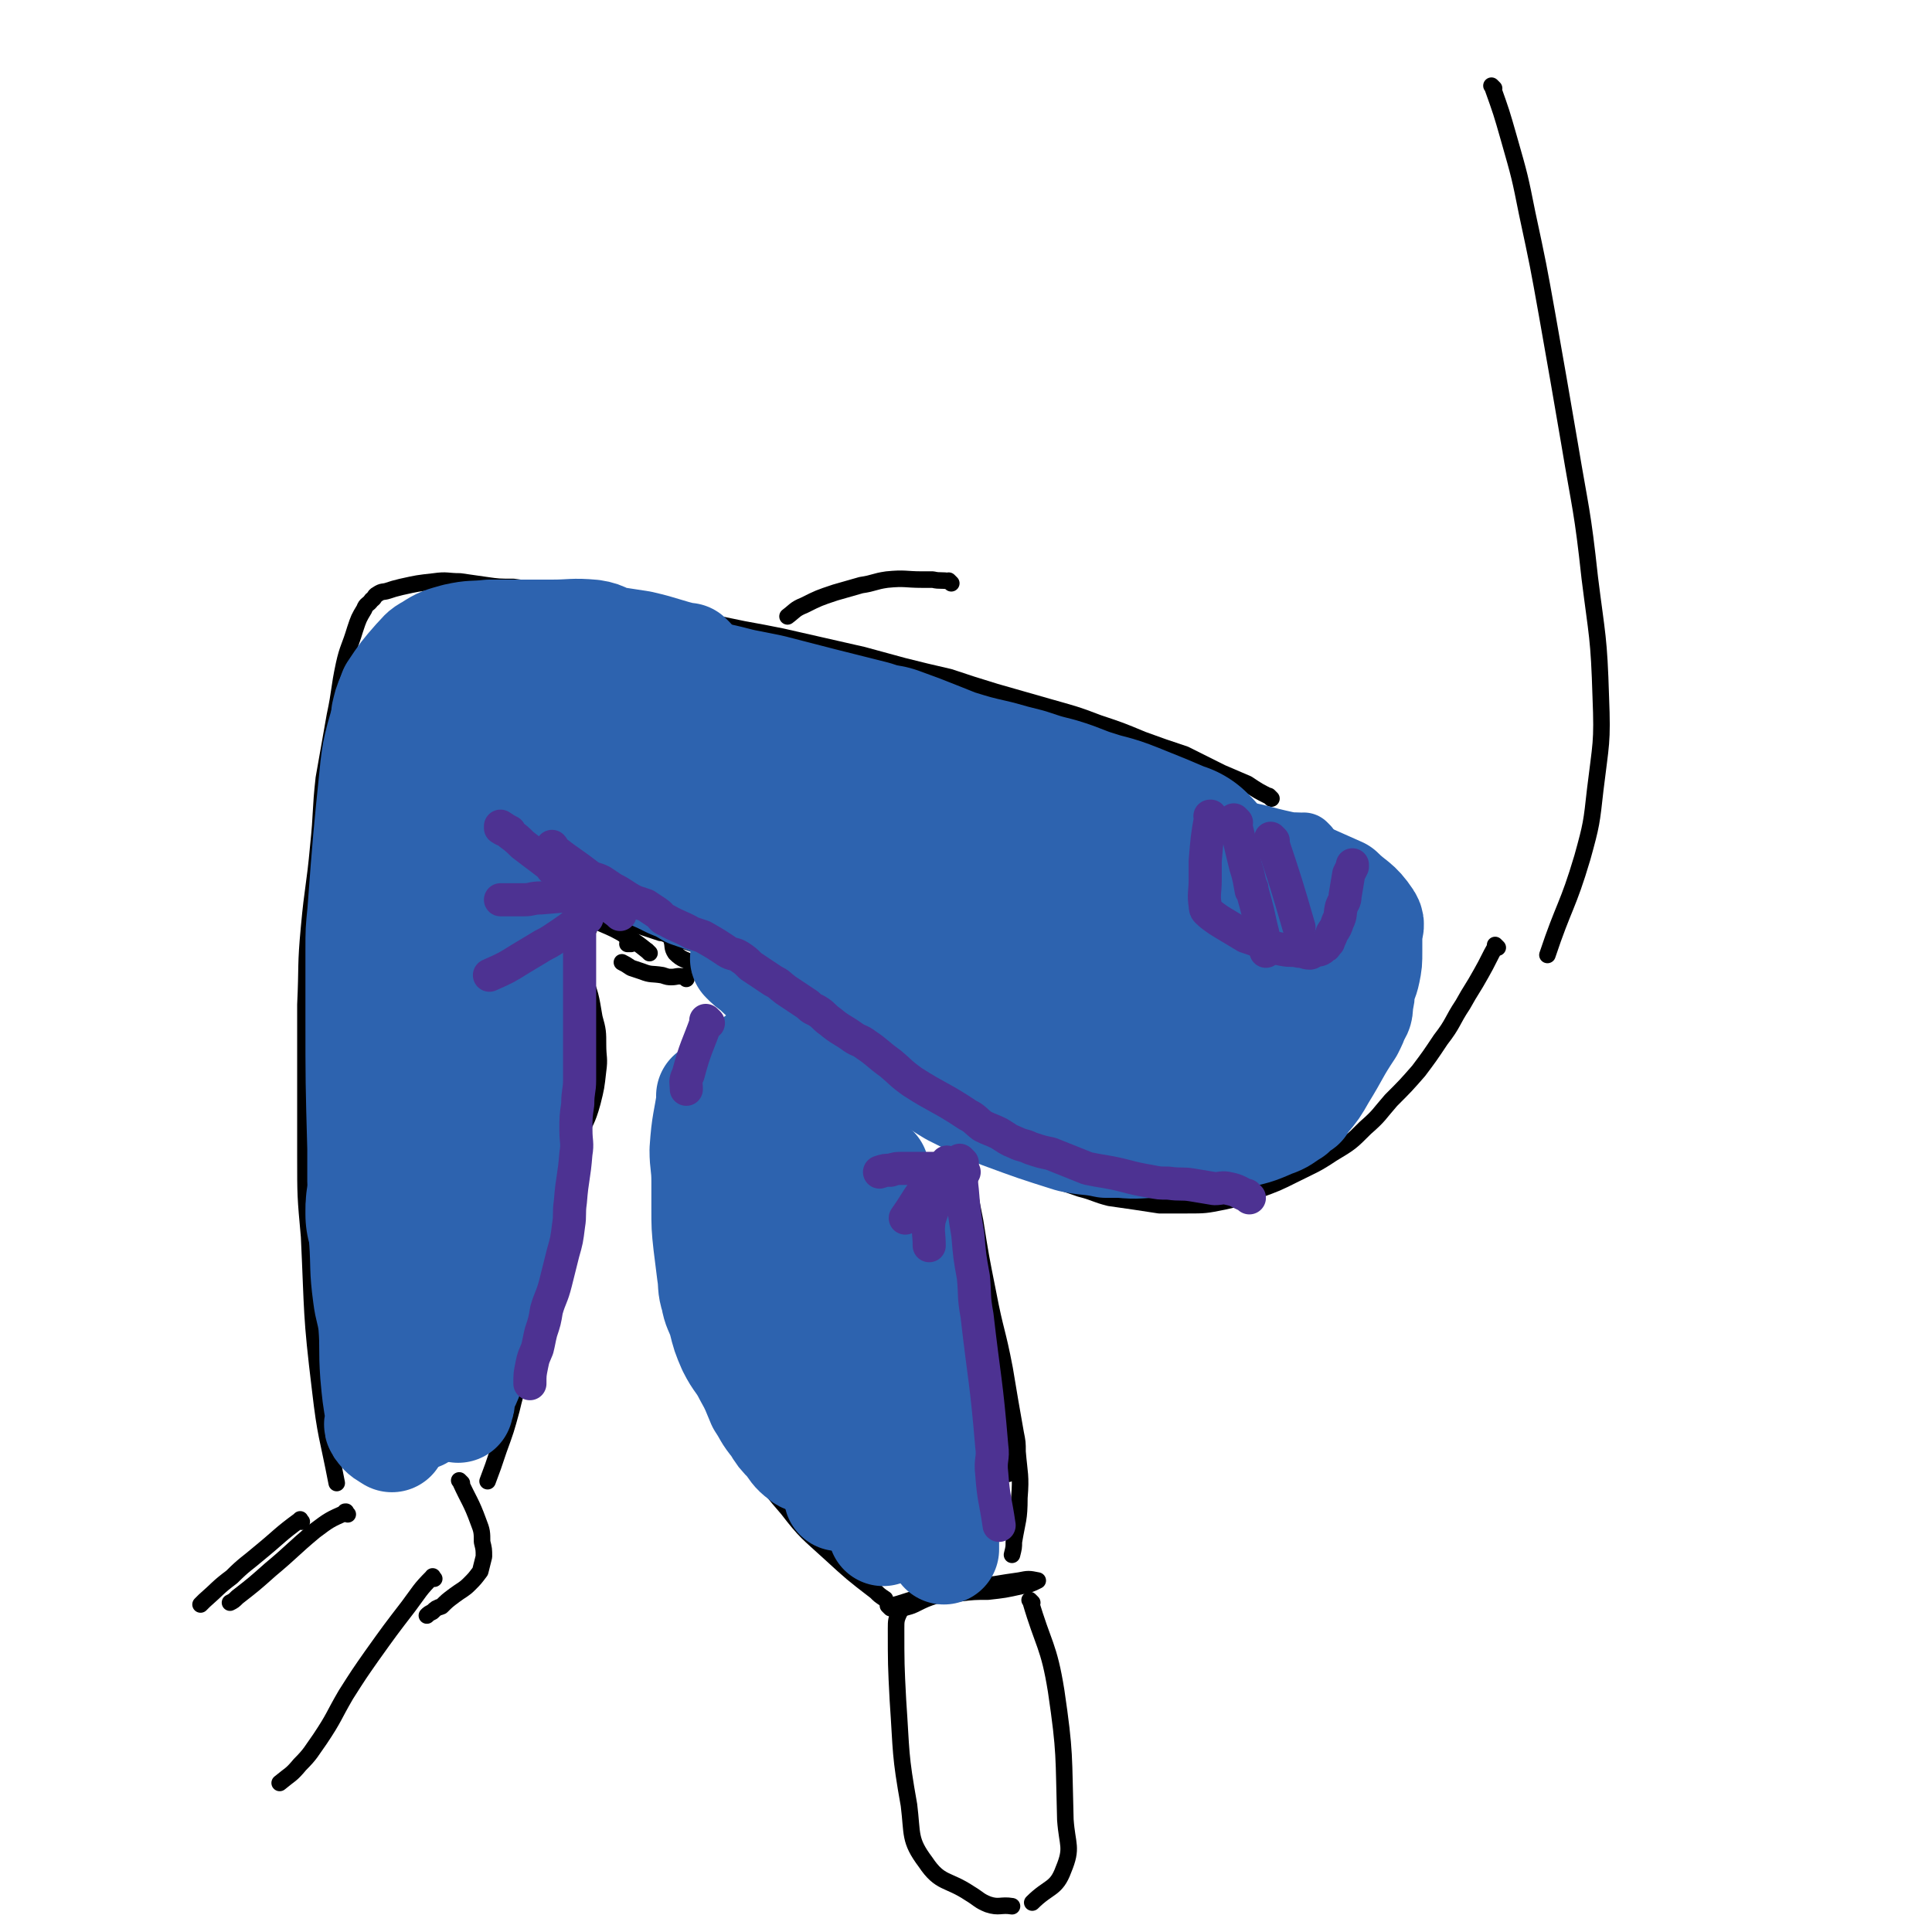 <svg viewBox='0 0 1050 1050' version='1.1' xmlns='http://www.w3.org/2000/svg' xmlns:xlink='http://www.w3.org/1999/xlink'><g fill='none' stroke='rgb(0,0,0)' stroke-width='9' stroke-linecap='round' stroke-linejoin='round'><path d='M814,515c-1,-1 -1,-1 -1,-1 -1,-1 0,0 0,0 -4,7 -4,8 -8,15 -5,9 -5,8 -10,17 -6,9 -5,10 -12,19 -6,9 -6,9 -12,17 -7,8 -7,8 -15,16 -7,8 -6,8 -14,15 -8,8 -8,8 -18,14 -9,6 -10,6 -20,11 -10,5 -10,5 -21,9 -9,4 -9,4 -18,6 -10,2 -10,2 -20,2 -7,0 -7,0 -15,0 -13,-2 -13,-2 -27,-4 -8,-2 -8,-3 -16,-5 -17,-6 -17,-5 -34,-12 -10,-3 -10,-3 -19,-9 -30,-16 -31,-15 -60,-33 -43,-28 -42,-30 -84,-59 -6,-4 -6,-4 -13,-9 -5,-3 -6,-2 -10,-6 -2,-3 -1,-4 -2,-7 '/><path d='M691,434c-1,-1 -1,-1 -1,-1 -1,-1 0,0 0,0 0,0 0,0 0,0 0,0 0,0 0,0 -1,-1 0,0 0,0 -6,-3 -6,-3 -12,-7 -7,-3 -7,-3 -14,-6 -10,-5 -10,-5 -20,-10 -12,-4 -12,-4 -23,-8 -12,-5 -12,-5 -24,-9 -13,-5 -14,-5 -28,-9 -14,-4 -14,-4 -28,-8 -13,-4 -13,-4 -25,-8 -13,-3 -13,-3 -25,-6 -11,-3 -11,-3 -22,-6 -22,-5 -22,-5 -44,-10 -10,-2 -10,-2 -21,-4 -38,-8 -38,-7 -77,-15 -9,-2 -9,-2 -18,-4 -15,-2 -15,-2 -30,-4 -8,0 -8,0 -15,-1 -7,-1 -7,-1 -14,-2 -7,0 -7,-1 -14,0 -9,1 -9,1 -18,3 -4,1 -4,1 -7,2 -3,1 -3,0 -6,2 -2,1 -1,2 -3,3 -2,3 -3,2 -4,5 -3,5 -3,5 -5,11 -3,10 -4,10 -6,19 -3,14 -2,14 -5,28 -3,17 -3,17 -6,34 -2,18 -1,18 -3,37 -2,22 -3,22 -5,44 -2,21 -1,21 -2,42 0,22 0,22 0,43 0,20 0,20 0,39 0,22 0,22 2,44 2,42 1,42 6,83 3,26 4,25 9,51 '/><path d='M373,532c-1,-1 -1,-1 -1,-1 -1,-1 0,0 0,0 0,0 0,0 0,0 0,0 0,0 0,0 -1,-1 0,0 0,0 0,0 0,0 0,0 0,0 0,0 0,0 -1,-1 0,0 0,0 0,0 0,0 0,0 0,0 0,0 0,0 -1,-1 0,0 0,0 0,0 0,0 0,0 0,0 0,0 0,0 -4,-1 -4,0 -7,0 -2,0 -2,0 -5,-1 -6,-1 -6,0 -11,-2 -3,-1 -3,-1 -6,-2 -3,-2 -3,-2 -5,-3 '/><path d='M395,519c-1,-1 -1,-1 -1,-1 -1,-1 0,0 0,0 0,0 0,0 0,0 0,0 0,0 0,0 -1,-1 0,0 0,0 -8,-2 -9,-2 -17,-5 -9,-3 -9,-3 -17,-6 -1,0 -1,0 -1,0 -9,-3 -9,-3 -18,-6 -2,-1 -2,-1 -5,-1 -1,-1 -1,-1 -3,-1 0,0 0,0 0,0 0,0 -1,-1 0,0 4,6 5,7 10,14 0,0 0,0 0,0 -1,0 -1,0 -2,0 '/><path d='M311,510c-1,-1 -1,-1 -1,-1 -1,-1 0,0 0,0 0,0 0,0 0,0 0,0 -1,-1 0,0 3,9 4,10 7,21 4,11 4,11 6,23 2,7 2,8 2,15 0,7 1,7 0,14 -1,9 -1,9 -3,17 -3,11 -4,10 -8,20 -4,16 -4,16 -8,31 -4,16 -4,16 -8,32 -5,15 -6,15 -9,30 -3,14 -2,14 -5,29 -2,13 -3,12 -6,25 -3,11 -3,11 -7,22 -3,9 -3,9 -6,17 '/><path d='M353,518c-1,-1 -1,-1 -1,-1 -1,-1 0,0 0,0 0,0 0,0 0,0 0,0 0,0 0,0 -1,-1 0,0 0,0 0,0 0,0 0,0 -5,-4 -5,-4 -11,-8 -7,-4 -7,-4 -14,-7 -6,-3 -6,-3 -12,-6 -5,-3 -5,-2 -10,-5 -4,-2 -4,-2 -8,-4 -3,-1 -3,-2 -5,-3 -1,0 -1,0 -1,0 0,0 0,0 0,0 3,1 3,0 6,2 3,1 3,2 7,4 3,3 3,3 7,5 3,3 3,2 5,5 2,2 1,2 2,4 1,1 2,1 2,1 0,0 -1,0 -2,1 -1,1 -1,1 -3,2 -3,2 -3,1 -7,3 -4,1 -4,1 -8,3 '/><path d='M812,48c-1,-1 -1,-1 -1,-1 -1,-1 0,0 0,0 0,0 0,0 0,0 0,0 0,0 0,0 -1,-1 0,0 0,0 5,14 5,14 9,28 6,21 6,21 10,41 6,28 6,28 11,56 6,34 6,34 12,69 6,36 7,36 11,73 4,32 5,32 6,65 1,25 0,25 -3,50 -2,18 -2,19 -7,37 -8,27 -10,26 -19,53 '/><path d='M517,317c-1,-1 -1,-1 -1,-1 -1,-1 0,0 0,0 0,0 0,0 0,0 0,0 0,0 0,0 -4,-1 -5,0 -9,-1 -3,0 -3,0 -6,0 -9,0 -9,-1 -19,0 -7,1 -7,2 -14,3 -7,2 -7,2 -14,4 -9,3 -9,3 -17,7 -5,2 -5,3 -9,6 '/><path d='M375,596c-1,-1 -1,-1 -1,-1 -1,-1 0,0 0,0 -2,9 -3,9 -5,19 -2,11 -2,11 -3,23 -1,10 -1,10 -1,20 0,7 0,7 0,15 0,6 0,6 0,12 0,8 0,8 1,16 3,12 3,12 7,23 5,15 5,15 12,30 8,17 9,17 19,33 11,17 10,18 24,34 10,13 11,13 23,24 12,11 12,11 25,21 2,2 2,2 5,4 '/><path d='M522,654c-1,-1 -1,-1 -1,-1 -1,-1 0,0 0,0 2,12 1,12 4,24 3,10 3,9 7,19 3,10 3,10 6,20 3,8 3,8 5,16 1,8 1,8 2,16 0,7 0,7 1,14 0,11 0,11 0,22 1,8 1,8 2,17 '/><path d='M526,636c-1,-1 -1,-1 -1,-1 -1,-1 0,0 0,0 0,0 0,0 0,0 0,0 0,0 0,0 -1,-1 0,0 0,0 2,14 2,14 5,29 3,19 3,19 7,39 4,21 5,20 9,41 3,18 3,18 6,35 1,5 1,5 1,10 1,12 2,13 1,25 0,12 -1,12 -3,24 0,3 0,3 -1,7 0,0 0,0 0,0 '/><path d='M484,874c-1,-1 -1,-1 -1,-1 -1,-1 0,0 0,0 0,0 0,0 0,0 0,0 0,0 0,0 -1,-1 0,0 0,0 9,-2 9,-3 18,-5 10,-1 10,-1 20,-2 8,-1 9,-1 16,-1 0,0 0,0 0,0 9,-1 9,-1 18,-3 0,0 0,0 0,0 5,-1 5,-1 9,-3 0,0 0,0 0,0 0,0 0,0 0,0 -5,-1 -5,-1 -10,0 -7,1 -7,1 -13,2 -8,1 -9,1 -16,2 -8,1 -8,2 -16,4 -6,2 -6,2 -12,5 -4,2 -6,1 -8,4 -2,4 -2,5 -2,9 0,19 0,20 1,39 2,29 1,29 6,57 2,16 0,19 9,31 8,12 12,9 24,17 5,3 5,4 10,6 6,2 7,0 13,1 '/><path d='M561,871c-1,-1 -1,-1 -1,-1 -1,-1 0,0 0,0 0,0 0,0 0,0 7,24 10,24 14,49 5,34 4,35 5,70 1,14 4,15 -1,27 -4,11 -8,9 -17,18 '/><path d='M251,806c-1,-1 -1,-1 -1,-1 -1,-1 0,0 0,0 0,0 0,0 0,0 0,0 0,0 0,0 -1,-1 0,0 0,0 0,0 0,0 0,0 5,11 6,11 10,22 2,5 2,6 2,11 1,4 1,4 1,8 -1,4 -1,4 -2,8 -3,4 -3,4 -6,7 -3,3 -4,3 -8,6 -4,3 -4,3 -7,6 -3,1 -3,1 -5,3 -2,1 -2,1 -3,2 0,0 0,0 0,0 '/><path d='M189,823c-1,-1 -1,-1 -1,-1 -1,-1 0,0 0,0 0,0 0,0 0,0 0,0 0,-1 0,0 -9,4 -9,4 -17,10 -12,10 -12,11 -24,21 -9,8 -9,8 -18,15 -2,2 -2,2 -4,3 '/><path d='M236,858c-1,-1 -1,-2 -1,-1 -7,7 -7,8 -13,16 -10,13 -10,13 -20,27 -7,10 -7,10 -14,21 -7,12 -6,12 -14,24 -5,7 -5,8 -11,14 -5,6 -5,5 -11,10 '/><path d='M164,827c-1,-1 -1,-2 -1,-1 -11,8 -11,9 -22,18 -7,6 -8,6 -15,13 -8,6 -7,6 -15,13 -1,1 -1,1 -2,2 '/></g>
<g fill='none' stroke='rgb(45,99,175)' stroke-width='36' stroke-linecap='round' stroke-linejoin='round'><path d='M710,461c-1,-1 -1,-1 -1,-1 -1,-1 0,0 0,0 0,0 0,0 0,0 0,0 0,0 0,0 -1,-1 0,0 0,0 0,0 0,0 0,0 -5,-1 -5,0 -10,-1 -14,-3 -14,-4 -27,-6 -12,-2 -12,-1 -24,-3 -12,-3 -12,-4 -24,-9 -11,-3 -11,-3 -21,-7 -10,-3 -10,-3 -20,-7 -17,-5 -17,-5 -34,-10 -5,-2 -5,-3 -11,-5 -5,-3 -5,-3 -11,-5 0,0 0,0 0,0 15,4 15,4 30,8 15,4 16,4 30,9 17,6 17,7 33,13 15,6 16,6 30,13 12,6 12,7 24,14 10,5 10,5 21,11 8,4 8,4 16,8 5,2 5,1 10,3 2,1 2,1 3,2 0,0 0,0 0,0 0,0 0,0 0,0 0,0 0,0 0,0 -1,-1 0,0 0,0 '/></g>
<g fill='none' stroke='rgb(45,99,175)' stroke-width='120' stroke-linecap='round' stroke-linejoin='round'><path d='M637,475c-1,-1 -1,-1 -1,-1 -1,-1 0,0 0,0 0,0 0,0 0,0 0,0 0,0 0,0 -1,-1 0,0 0,0 -14,-6 -14,-6 -29,-12 -10,-4 -10,-3 -19,-6 -10,-3 -10,-4 -20,-7 -8,-2 -8,-2 -17,-5 -8,-2 -8,-2 -15,-4 -13,-3 -13,-3 -26,-7 -5,-2 -5,-2 -10,-4 -10,-4 -10,-4 -21,-8 -6,-1 -6,-1 -12,-3 -28,-7 -28,-7 -55,-14 -5,-1 -5,-1 -10,-2 -11,-2 -11,-3 -23,-5 -16,-2 -16,-2 -33,-3 -11,-1 -11,-1 -22,-1 -4,0 -4,0 -9,0 -3,0 -3,0 -7,0 -4,0 -4,0 -9,1 -4,1 -4,0 -9,2 -3,1 -3,1 -6,2 -3,2 -4,1 -7,3 -3,1 -3,1 -6,2 -4,2 -3,3 -6,5 -3,2 -3,1 -5,4 -2,2 -2,2 -4,4 -2,2 -2,2 -4,4 -3,5 -3,6 -6,11 -1,3 -2,3 -3,6 -1,4 0,5 -2,9 -1,5 -2,5 -3,11 -1,6 -1,6 -2,12 -1,7 -2,7 -2,14 -1,13 0,13 -1,26 0,3 -1,3 -1,6 0,1 0,1 0,2 0,1 0,1 0,2 0,0 0,-1 0,-1 '/><path d='M249,439c-1,-1 -1,-1 -1,-1 -1,-1 0,0 0,0 -2,21 -2,21 -4,43 0,7 0,7 0,13 0,8 0,8 -1,17 0,7 0,7 -1,14 0,6 0,6 -1,13 -1,7 -1,7 -2,13 -1,7 -1,6 -2,13 -1,6 -1,6 -1,12 -1,5 -2,5 -2,11 0,4 0,4 0,9 0,3 -1,3 -1,7 0,4 0,4 0,8 0,3 0,3 -1,6 -1,3 -1,3 -2,6 -1,4 -1,4 -1,7 0,4 0,4 -1,8 0,4 0,4 0,8 -1,3 -1,3 -1,7 -1,2 -1,2 -1,5 0,1 0,1 0,2 '/><path d='M415,465c-1,-1 -2,-2 -1,-1 7,4 8,5 17,10 8,5 8,4 17,9 6,3 5,4 11,6 7,3 7,2 13,5 6,3 6,3 11,6 5,2 5,2 10,4 5,3 5,3 11,5 5,3 5,3 10,6 6,2 6,2 12,5 6,3 6,3 12,6 5,3 5,3 10,6 6,3 6,3 13,6 6,3 6,2 12,5 5,2 5,3 10,5 4,2 5,1 10,3 3,1 3,2 7,4 2,1 2,0 5,2 8,3 9,2 17,7 3,2 2,2 4,5 '/></g>
<g fill='none' stroke='rgb(45,99,175)' stroke-width='60' stroke-linecap='round' stroke-linejoin='round'><path d='M560,510c-1,-1 -2,-2 -1,-1 8,6 8,8 18,15 11,8 11,8 23,14 8,5 8,5 16,9 8,3 8,3 16,6 7,1 7,2 14,3 12,1 12,1 25,2 4,0 4,1 8,1 15,-2 15,-2 30,-5 6,-1 5,-2 11,-4 '/><path d='M678,468c-1,-1 -1,-1 -1,-1 -1,-1 0,0 0,0 0,0 0,0 0,0 0,0 -1,-1 0,0 6,1 7,2 15,4 1,1 1,1 2,1 8,2 8,3 16,5 0,0 0,0 0,0 9,4 9,4 18,8 0,0 0,0 0,0 7,7 9,6 15,15 2,3 0,4 0,8 0,5 0,5 0,9 0,6 0,6 -1,11 -1,5 -2,5 -3,9 0,4 0,4 -1,8 0,4 0,4 -2,7 -1,3 -1,3 -3,7 -8,12 -7,12 -15,25 -4,7 -4,7 -9,13 -1,1 -1,1 -2,3 -3,2 -3,2 -5,4 -5,3 -5,4 -11,6 -9,4 -10,4 -19,6 -6,2 -6,2 -11,3 -6,1 -6,1 -12,1 -10,1 -10,1 -20,1 -10,0 -10,1 -20,0 -4,0 -4,0 -8,0 -9,-2 -10,-1 -19,-3 -19,-6 -19,-6 -38,-13 -9,-4 -9,-4 -18,-8 -4,-2 -4,-2 -8,-4 -5,-3 -5,-3 -9,-6 -5,-2 -5,-2 -10,-5 -4,-2 -4,-2 -8,-4 -16,-9 -16,-9 -32,-18 -11,-6 -11,-6 -21,-13 -10,-6 -10,-7 -19,-14 -4,-3 -4,-3 -8,-7 -3,-2 -3,-2 -6,-5 '/><path d='M674,531c-1,-1 -1,-1 -1,-1 -1,-1 0,0 0,0 0,0 0,0 0,0 0,0 0,0 0,0 -1,-1 0,0 0,0 8,1 9,0 17,1 7,1 9,1 13,5 1,1 0,3 -3,4 -22,9 -23,11 -47,15 -22,3 -23,1 -45,-1 -20,-2 -20,-3 -39,-7 -9,-3 -9,-3 -17,-7 -14,-5 -14,-5 -28,-11 -13,-6 -13,-7 -26,-14 -7,-3 -7,-3 -14,-6 -16,-7 -16,-7 -31,-14 -6,-3 -6,-3 -12,-6 -7,-3 -7,-3 -13,-6 -6,-3 -6,-3 -13,-5 -6,-2 -6,-1 -13,-3 -28,-8 -28,-9 -57,-17 -14,-4 -14,-3 -29,-7 -12,-3 -12,-3 -23,-6 -1,0 -1,0 -2,0 '/><path d='M332,385c-1,-1 -1,-1 -1,-1 -1,-1 0,0 0,0 0,0 0,0 0,0 -2,-2 -2,-2 -4,-3 -2,-2 -2,-2 -4,-4 0,0 0,0 0,0 -11,-7 -13,-8 -22,-14 -1,0 4,2 3,2 -11,-4 -13,-6 -27,-12 -2,-1 -2,-1 -5,-1 -6,0 -6,0 -12,0 -8,1 -8,1 -15,2 -4,1 -5,1 -8,2 -4,2 -4,2 -8,5 -4,3 -4,3 -7,6 -2,2 -2,2 -5,5 -2,4 -3,4 -4,7 -2,4 -2,5 -3,9 -2,30 -1,30 -3,60 0,0 0,0 0,0 '/><path d='M286,381c-1,-1 -1,-1 -1,-1 -1,-1 0,0 0,0 0,0 0,0 0,0 0,0 0,0 0,0 -1,-1 0,0 0,0 0,0 0,0 0,0 -7,-4 -7,-4 -15,-8 0,0 0,0 0,0 0,0 0,-1 0,0 -9,0 -12,1 -19,1 -1,0 4,-1 3,0 -6,10 -10,10 -17,23 -5,9 -4,9 -6,19 -3,12 -3,12 -4,24 -2,13 -2,13 -4,25 -2,12 -2,12 -4,24 -1,12 -1,12 -1,24 0,11 0,11 0,23 0,9 0,9 0,17 0,9 0,9 1,19 1,10 1,10 2,20 1,10 2,10 3,21 1,8 0,9 1,17 1,9 1,9 1,17 1,9 1,9 1,17 0,9 0,9 0,17 1,20 1,20 1,39 0,5 0,5 0,11 0,5 0,5 0,10 0,4 0,4 0,8 0,2 0,2 0,5 0,3 0,3 0,6 0,5 0,5 0,10 '/><path d='M293,495c-1,-1 -1,-1 -1,-1 -1,-1 0,0 0,0 0,0 0,0 0,0 0,0 0,0 0,0 -1,-1 0,0 0,0 -2,9 -2,9 -4,18 -1,9 0,9 -1,18 -4,34 -4,34 -8,68 -2,10 -2,10 -4,21 -3,20 -3,20 -6,40 -2,9 -2,9 -4,17 -1,7 -1,7 -2,15 -3,12 -3,12 -6,24 -1,5 -1,5 -3,10 -2,5 -2,5 -4,10 -1,3 -1,3 -2,7 -1,3 -1,3 -2,6 0,2 0,2 -1,5 -1,2 -1,2 -2,4 -2,4 -2,4 -4,7 '/><path d='M260,555c-1,-1 -1,-2 -1,-1 -4,10 -4,11 -7,23 -3,17 -2,17 -4,34 -8,61 -7,61 -14,121 '/><path d='M407,620c-1,-1 -1,-2 -1,-1 -1,10 -1,12 0,24 1,16 2,16 4,32 3,15 3,15 6,30 3,12 3,12 7,25 3,11 4,11 7,23 3,7 2,7 5,15 2,6 3,6 5,13 1,3 0,4 2,8 2,4 3,3 5,7 1,1 1,1 1,2 '/><path d='M413,630c-1,-1 -2,-2 -1,-1 2,18 2,19 6,39 4,19 4,19 9,37 4,17 5,17 10,34 4,15 3,15 7,30 3,12 2,12 6,24 2,8 2,7 5,15 1,2 0,2 1,5 '/><path d='M456,656c-1,-1 -1,-1 -1,-1 -1,-1 0,0 0,0 0,0 0,0 0,0 0,0 0,0 0,0 -1,-1 0,0 0,0 2,15 2,15 3,30 3,16 3,16 5,32 2,16 2,16 4,31 3,16 3,16 5,31 2,12 2,12 4,24 2,8 2,8 3,16 1,5 1,5 1,10 0,1 0,2 0,3 0,0 0,0 0,0 0,0 0,0 0,0 '/><path d='M475,636c-1,-1 -2,-2 -1,-1 1,9 1,10 3,21 3,17 4,17 7,34 3,17 2,17 5,35 2,14 2,14 4,28 4,19 4,19 8,39 1,6 0,6 1,12 0,2 1,2 1,4 0,0 0,0 0,1 0,0 0,-1 0,-1 '/><path d='M499,660c-1,-1 -1,-1 -1,-1 -1,-1 0,0 0,0 0,0 0,0 0,0 0,0 0,0 0,0 -1,-1 0,0 0,0 2,13 2,13 4,26 2,15 2,15 4,30 1,9 1,9 1,19 1,12 0,13 1,25 1,24 2,24 3,48 0,0 0,0 0,0 '/><path d='M413,578c-1,-1 -1,-1 -1,-1 -1,-1 0,0 0,0 0,0 0,0 0,0 0,0 0,-1 0,0 -1,11 -2,12 -1,24 0,16 1,16 2,32 2,13 1,13 4,27 5,31 6,35 11,62 0,2 -1,-2 -1,-4 '/><path d='M388,597c-1,-1 -1,-1 -1,-1 -1,-1 0,0 0,0 0,0 0,0 0,0 0,0 0,0 0,0 -1,-1 0,0 0,0 -2,14 -3,14 -4,29 0,8 1,8 1,17 0,7 0,7 0,15 0,9 0,10 1,19 1,8 1,8 2,16 1,6 0,7 2,13 1,6 2,6 4,12 2,8 2,8 5,15 4,8 5,7 9,15 4,7 4,8 7,15 4,6 3,6 8,12 3,5 3,5 7,9 3,4 3,5 7,8 2,2 3,1 6,3 '/><path d='M452,574c-1,-1 -1,-1 -1,-1 -1,-1 0,0 0,0 0,0 0,0 0,0 3,55 2,56 7,111 1,15 2,15 5,31 1,11 0,11 3,22 2,9 2,9 5,17 2,6 2,5 5,11 1,2 1,2 2,5 '/><path d='M499,685c-1,-1 -2,-2 -1,-1 0,12 0,13 1,26 1,14 1,14 3,29 2,12 3,12 5,25 2,12 2,12 4,24 1,7 2,7 3,14 1,8 0,8 0,16 0,8 -1,8 -1,17 0,3 0,6 0,7 0,0 0,-2 0,-4 0,0 0,0 0,0 '/><path d='M516,525c-1,-1 -1,-1 -1,-1 -1,-1 0,0 0,0 0,0 0,0 0,0 0,0 0,0 0,0 -1,-1 0,0 0,0 0,0 0,0 0,0 0,0 0,0 0,0 -8,-3 -8,-3 -15,-6 -3,-1 -3,-1 -7,-2 -5,-2 -5,-2 -10,-4 -4,-1 -4,-1 -8,-2 -3,-2 -3,-1 -7,-2 -5,-1 -5,-1 -10,-1 -4,-1 -4,0 -8,-1 -5,-1 -5,-1 -10,-2 -4,-1 -4,-1 -8,-2 -23,-6 -23,-6 -46,-13 -5,-2 -5,-2 -11,-4 -5,-3 -5,-3 -10,-5 -6,-3 -6,-3 -13,-6 -6,-3 -6,-3 -13,-6 -6,-2 -6,-2 -11,-5 -5,-2 -5,-2 -9,-4 -6,-4 -6,-4 -12,-8 -1,-1 0,-1 -1,-2 '/><path d='M375,359c-1,-1 -1,-1 -1,-1 -1,-1 0,0 0,0 0,0 0,0 0,0 0,0 0,0 0,0 -1,-1 0,0 0,0 0,0 0,0 0,0 -13,-3 -13,-4 -26,-7 -6,-1 -7,-1 -13,-2 -7,-1 -6,-3 -13,-4 -11,-1 -11,0 -22,0 -6,0 -6,0 -12,0 -6,0 -6,0 -11,0 -5,0 -5,0 -11,0 -9,1 -9,0 -18,2 -7,2 -8,2 -14,6 -4,2 -4,3 -7,6 -7,8 -7,8 -13,17 -2,5 -1,5 -3,11 -2,7 -2,7 -4,14 -2,8 -2,8 -3,16 -4,39 -4,39 -7,79 -1,10 -1,10 -1,20 0,19 0,19 0,37 0,35 0,35 1,71 0,9 0,9 0,18 1,16 0,16 1,32 1,15 0,15 2,30 1,8 2,8 3,16 1,13 0,13 1,27 1,11 1,11 3,23 0,3 -2,4 0,6 2,3 3,3 6,5 '/><path d='M281,555c-1,-1 -1,-1 -1,-1 -1,-1 0,0 0,0 0,0 0,0 0,0 0,0 0,-1 0,0 -1,6 -1,7 -1,14 0,9 0,9 0,18 0,10 -1,10 -1,20 -1,12 0,12 -1,23 -1,12 -1,12 -2,24 -2,11 -2,11 -4,23 -1,9 -1,9 -3,19 -2,9 -2,9 -3,17 -2,6 -1,6 -3,12 -2,6 -2,6 -4,12 -2,4 -1,4 -3,9 -1,4 -1,4 -3,8 -1,3 -1,3 -2,6 0,3 0,3 -1,5 0,0 0,1 0,1 '/></g>
<g fill='none' stroke='rgb(77,50,146)' stroke-width='18' stroke-linecap='round' stroke-linejoin='round'><path d='M679,651c-1,-1 -1,-1 -1,-1 -1,-1 0,0 0,0 0,0 0,0 0,0 0,0 0,0 0,0 -1,-1 0,0 0,0 -5,-2 -5,-3 -10,-4 -4,-1 -4,0 -8,0 -6,-1 -6,-1 -12,-2 -6,-1 -6,0 -13,-1 -5,0 -5,0 -10,-1 -12,-2 -12,-3 -23,-5 -6,-1 -6,-1 -11,-2 -10,-4 -10,-4 -20,-8 -5,-1 -5,-1 -11,-3 -4,-2 -4,-1 -8,-3 -5,-2 -4,-2 -9,-5 -4,-2 -5,-2 -9,-4 -4,-3 -4,-4 -8,-6 -15,-10 -16,-9 -30,-18 -7,-5 -6,-5 -12,-10 -7,-5 -7,-6 -13,-10 -4,-3 -4,-2 -7,-4 -7,-5 -7,-4 -13,-9 -3,-2 -3,-3 -6,-5 -3,-2 -3,-1 -6,-4 -3,-2 -3,-2 -6,-4 -3,-2 -3,-2 -6,-4 -4,-3 -3,-3 -7,-5 -3,-2 -3,-2 -6,-4 -3,-2 -3,-2 -6,-4 -3,-3 -3,-3 -6,-5 -3,-2 -4,-1 -7,-3 -6,-4 -6,-4 -13,-8 -3,-1 -3,-1 -6,-2 -7,-4 -7,-3 -14,-7 -3,-1 -2,-2 -5,-4 -3,-2 -3,-2 -6,-4 -3,-1 -3,-1 -6,-2 -6,-3 -6,-4 -12,-7 -3,-2 -3,-2 -6,-4 -4,-2 -4,-1 -7,-3 -9,-7 -10,-7 -19,-14 -1,-1 0,-1 -1,-2 '/><path d='M337,497c-1,-1 -1,-1 -1,-1 -1,-1 0,0 0,0 0,0 0,0 0,0 0,0 0,0 0,0 -1,-1 0,0 0,0 0,0 0,0 0,0 -4,-3 -4,-3 -8,-5 -5,-4 -5,-4 -11,-8 -8,-6 -10,-7 -17,-11 -1,-1 3,2 2,1 -7,-6 -9,-7 -18,-14 -3,-3 -3,-3 -7,-6 -2,-2 -2,-1 -5,-3 0,-1 0,-1 0,-1 0,0 0,0 0,0 3,2 3,2 5,3 '/><path d='M329,487c-1,-1 -1,-1 -1,-1 -1,-1 0,0 0,0 0,0 0,0 0,0 0,0 0,0 0,0 -1,-1 0,0 0,0 0,0 0,0 0,0 0,0 0,0 0,0 -1,-1 0,0 0,0 -4,0 -5,0 -10,0 -12,1 -12,1 -24,2 -5,0 -5,1 -9,1 -4,0 -4,0 -8,0 -2,0 -2,0 -5,0 '/><path d='M319,499c-1,-1 -1,-1 -1,-1 -1,-1 0,0 0,0 0,0 0,0 0,0 0,0 0,0 0,0 -1,-1 0,0 0,0 0,0 0,0 0,0 -9,7 -9,7 -18,13 -3,2 -4,2 -7,4 -5,3 -5,3 -10,6 -8,5 -8,5 -17,9 '/><path d='M316,499c-1,-1 -1,-1 -1,-1 -1,-1 0,0 0,0 0,0 0,0 0,0 0,0 0,0 0,0 -1,-1 0,0 0,0 0,0 0,0 0,0 0,0 0,0 0,0 -1,-1 0,0 0,0 0,8 0,8 0,16 0,9 0,9 0,18 0,7 0,7 0,13 0,7 0,7 0,13 0,8 0,8 0,16 0,6 0,6 0,13 0,6 -1,6 -1,13 -1,7 -1,7 -1,14 0,7 1,7 0,13 -1,13 -2,13 -3,26 -1,7 0,7 -1,13 -1,8 -1,8 -3,15 -2,8 -2,8 -4,16 -2,8 -3,8 -5,15 -1,6 -1,6 -3,12 -1,4 -1,5 -2,9 -2,5 -2,4 -3,9 -1,5 -1,5 -1,10 '/><path d='M385,556c-1,-1 -1,-1 -1,-1 -1,-1 0,0 0,0 0,0 0,0 0,0 -5,14 -6,14 -10,29 -2,4 -1,4 -1,8 0,0 0,0 0,0 '/><path d='M524,637c-1,-1 -1,-1 -1,-1 -1,-1 0,0 0,0 0,0 0,0 0,0 0,0 0,0 0,0 -9,-1 -9,-1 -17,-1 -8,0 -8,0 -15,0 -4,0 -4,0 -7,1 -3,0 -3,0 -6,1 0,0 0,0 0,0 '/><path d='M516,633c-1,-1 -1,-1 -1,-1 -1,-1 0,0 0,0 0,0 0,0 0,0 -4,4 -4,4 -7,8 -3,4 -3,4 -6,7 -5,7 -5,8 -10,15 '/><path d='M516,644c-1,-1 -1,-1 -1,-1 -1,-1 0,0 0,0 0,0 0,0 0,0 0,0 0,-1 0,0 -5,9 -7,10 -10,20 -1,7 0,7 0,14 0,0 0,0 0,0 '/><path d='M523,632c-1,-1 -1,-1 -1,-1 -1,-1 0,0 0,0 0,0 0,0 0,0 0,0 0,0 0,0 -1,-1 0,0 0,0 0,0 0,0 0,0 1,8 0,8 1,16 1,12 1,12 3,24 1,12 1,12 3,23 1,10 0,10 2,21 4,35 5,35 8,71 1,7 -1,7 0,15 1,14 2,14 4,28 '/><path d='M659,445c-1,-1 -1,-1 -1,-1 -1,-1 0,0 0,0 0,0 0,0 0,0 0,0 0,-1 0,0 -2,11 -2,12 -3,24 0,5 0,5 0,10 0,7 -1,8 0,14 0,3 1,3 3,5 4,3 4,3 9,6 5,3 5,3 10,6 6,2 6,2 11,4 4,2 4,2 9,3 5,1 5,0 9,1 3,0 3,1 6,1 1,0 0,-1 1,-1 3,-1 4,0 6,-2 2,-1 1,-1 3,-3 1,-3 1,-2 2,-5 2,-3 2,-3 3,-6 2,-4 1,-4 2,-8 1,-3 2,-3 2,-6 1,-6 1,-6 2,-12 1,-2 1,-2 2,-4 0,-1 0,-1 0,-1 '/><path d='M672,447c-1,-1 -1,-1 -1,-1 -1,-1 0,0 0,0 0,0 0,0 0,0 0,0 0,0 0,0 -1,-1 0,0 0,0 3,12 3,13 6,25 2,6 2,8 3,13 1,0 0,-3 0,-2 2,8 3,10 5,20 0,0 0,0 0,0 2,8 2,8 3,15 0,0 0,0 0,0 '/><path d='M692,457c-1,-1 -1,-1 -1,-1 -1,-1 0,0 0,0 0,0 0,0 0,0 0,0 0,0 0,0 -1,-1 0,0 0,0 8,24 8,24 15,48 '/></g>
</svg>